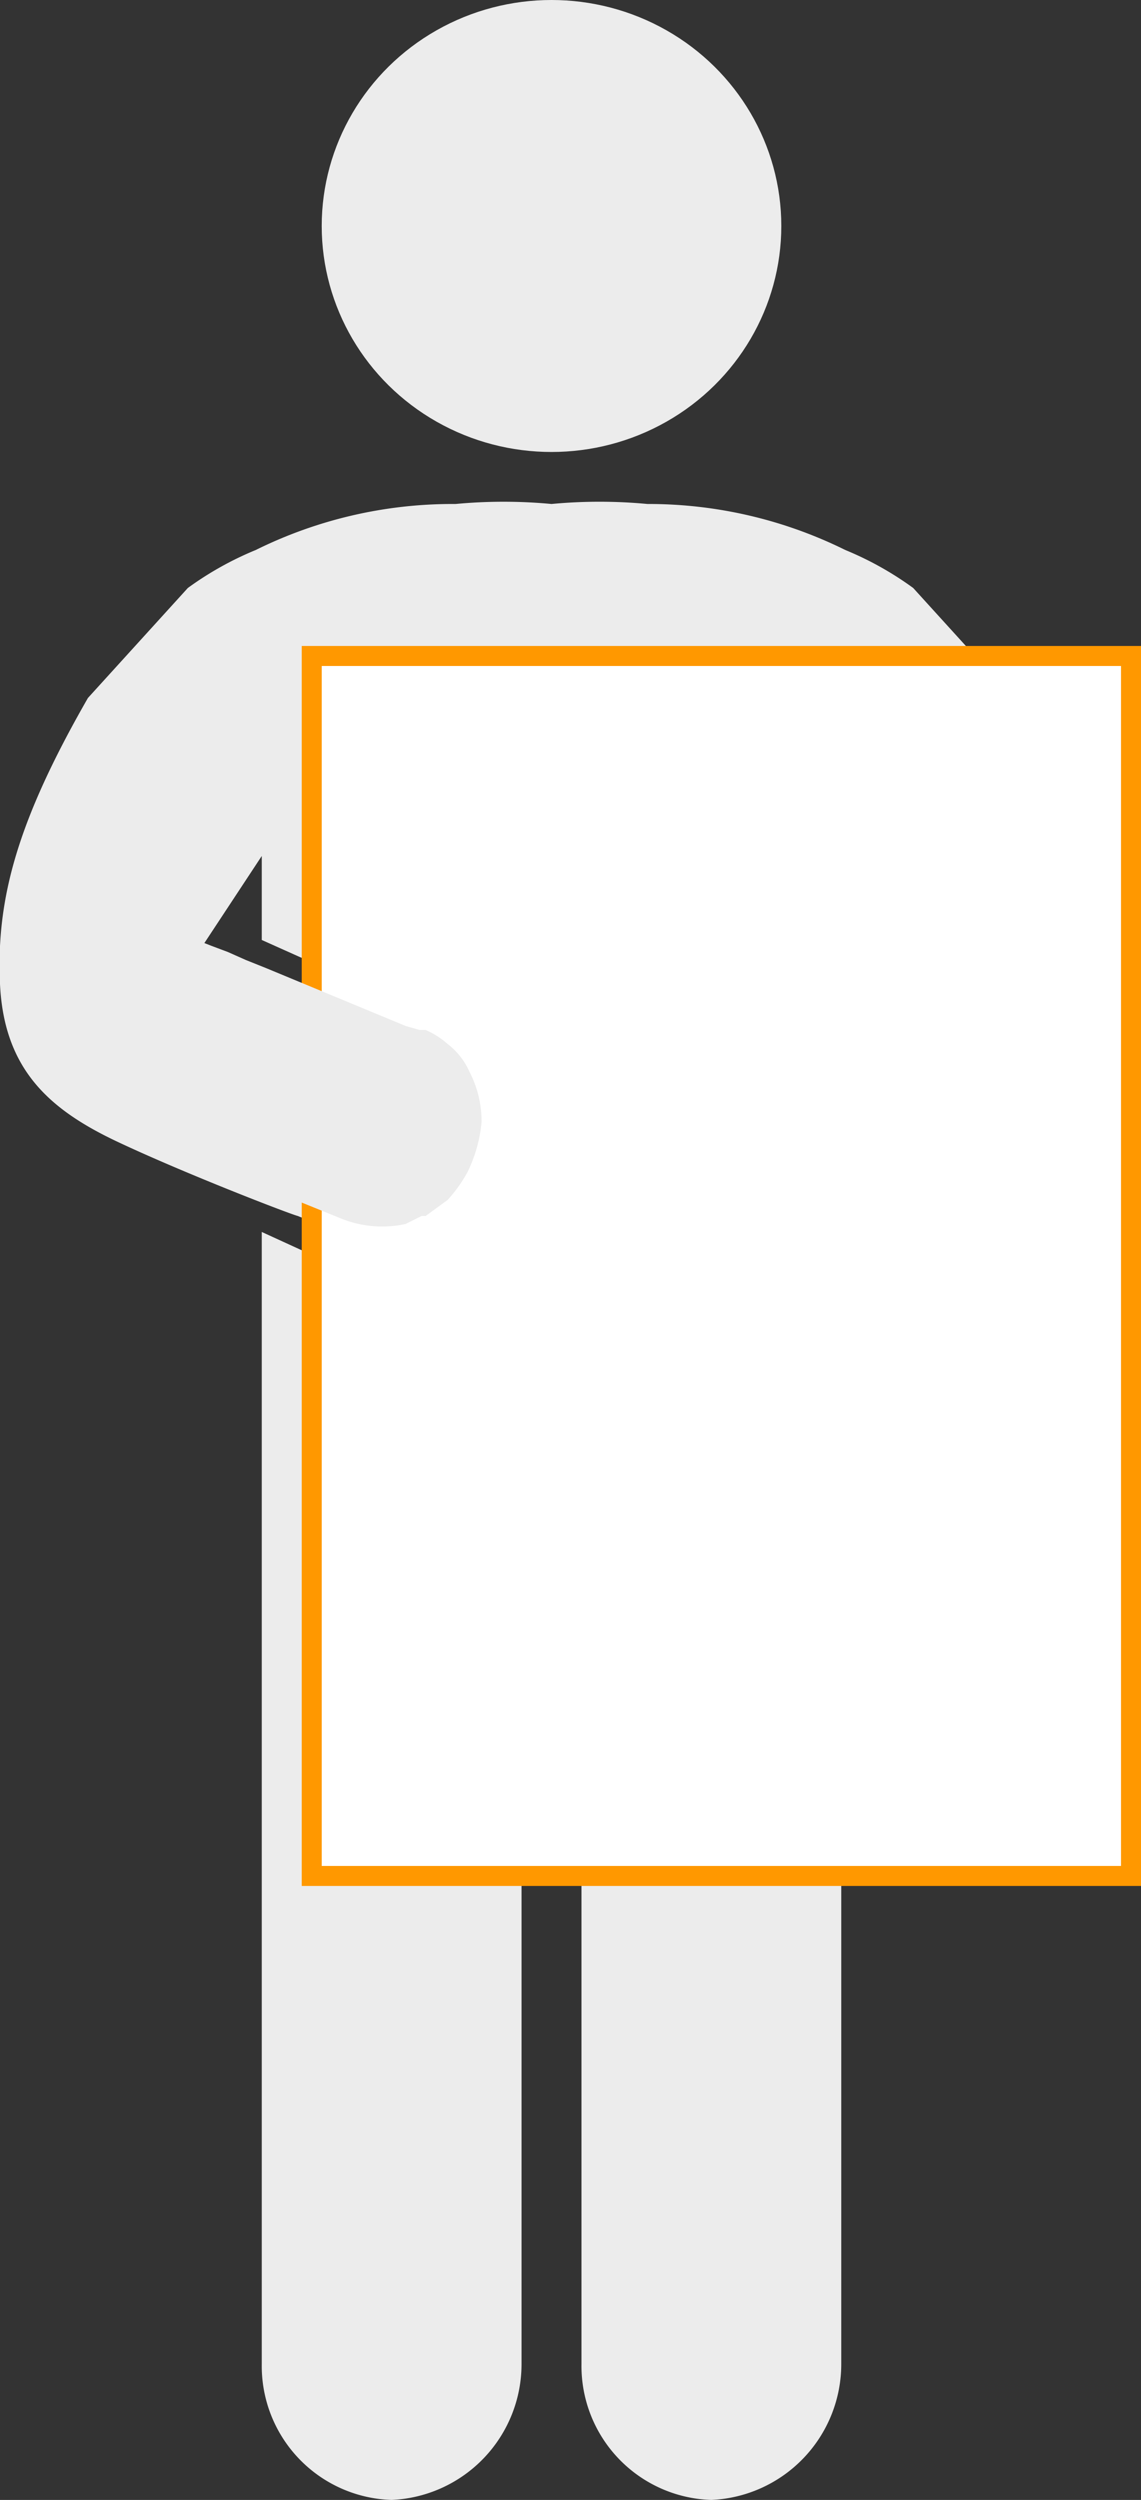 <svg xmlns="http://www.w3.org/2000/svg" width="57.1" height="125" viewBox="0 0 57.1 125">
  <rect x="0" y="0" width="57.1" height="125" fill="#333333" stroke="none"/>
  <title>2D-2</title>
  <g>
    <path d="M50.7,34.9l-5-5.5a16.3,16.3,0,0,0-3.4-1.9,22.2,22.2,0,0,0-9.9-2.3h0a25.6,25.6,0,0,0-4.8,0,25.7,25.7,0,0,0-4.8,0h-.1a22.2,22.2,0,0,0-9.9,2.3,16.3,16.3,0,0,0-3.4,1.9l-5,5.5C.9,41-.2,44.9,0,49.2s2.5,6.3,5.9,7.9,8.6,3.6,9,3.7l3.7,1.5c1.2.5,4.2-9.6,4.1-9.6L10,47.5l3.1-4.7V47l9.6,4.3h9.7L42.1,47V42.8c0,.1,2.8,4.3,3.1,4.7L32.4,52.7s2.9,10.1,4.1,9.6l3.8-1.5c.3-.1,6.9-2.6,9-3.7s5.5-4,5.8-7.9S54.2,41,50.7,34.9Z" fill="#ececec"/>
    <path d="M36.1,64.3H34.5l-7.6-8-7.5,8H19l-5.9-2.7v56.6a6.7,6.7,0,0,0,6.5,6.8,6.8,6.8,0,0,0,6.5-6.8V74.3h3v43.9a6.7,6.7,0,0,0,6.5,6.8,6.8,6.8,0,0,0,6.5-6.8V61.6Z" fill="#ececec"/>
    <g>
      <rect x="15.6" y="32.8" width="41" height="61" fill="#fff"/>
      <path d="M56.1,33.3v60h-40v-60h40m1-1h-42v62h42v-62Z" fill="#ff9800"/>
    </g>
    <path d="M4.2,55.7c2.1,1,4.2,1.9,6.4,2.7l1.7.7,1,.3L17,60.9a5.5,5.5,0,0,0,3.3.3l.8-.4h.2l1.1-.8a7.1,7.1,0,0,0,1-1.4,7.2,7.2,0,0,0,.7-2.5,5.4,5.4,0,0,0-.6-2.5,3.6,3.6,0,0,0-1.1-1.4,4.1,4.1,0,0,0-1.1-.7H21l-.7-.2-7-2.9-1-.4-.9-.4-.8-.3-2.3-.9C8.6,45.7.9,54.1,4.2,55.7Z" fill="#ececec"/>
    <ellipse cx="27.6" cy="11.3" rx="11.5" ry="11.3" fill="#ececec"/>
  </g>
</svg>
